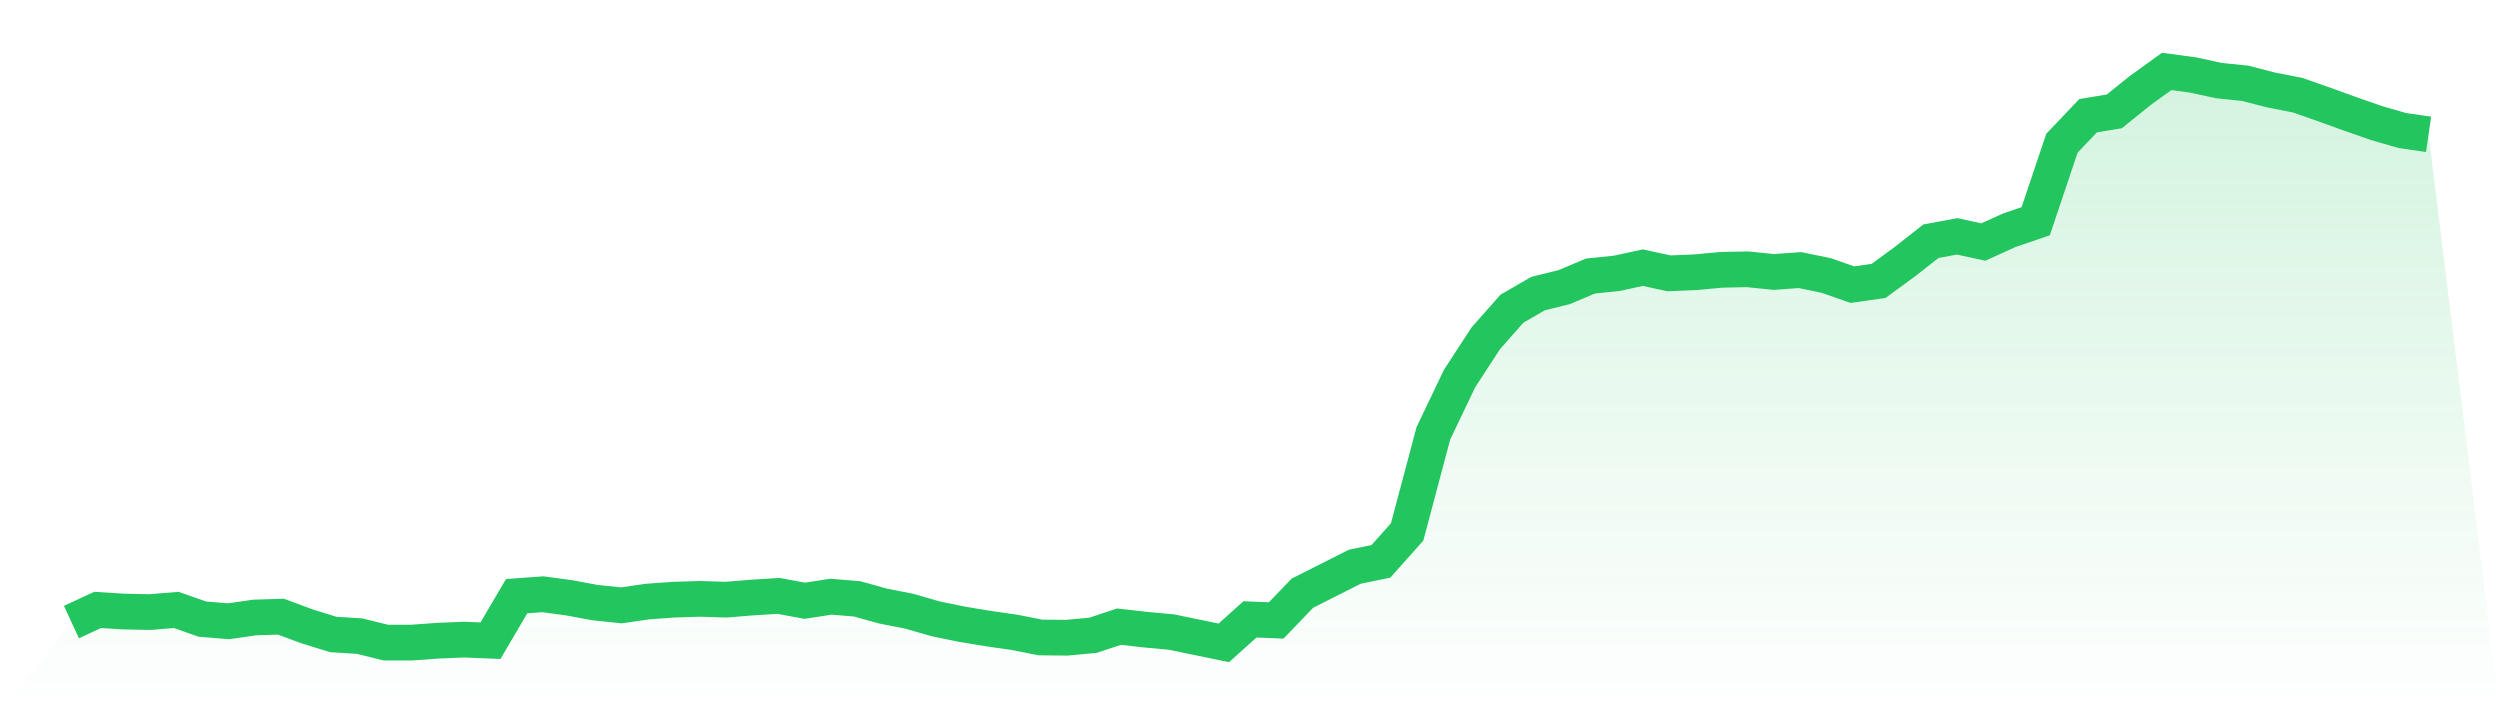 <svg viewBox="0 0 140 40" xmlns="http://www.w3.org/2000/svg">
<defs>
<linearGradient id="gradient" x1="0" x2="0" y1="0" y2="1">
<stop offset="0%" stop-color="#22c55e" stop-opacity="0.2"/>
<stop offset="100%" stop-color="#22c55e" stop-opacity="0"/>
</linearGradient>
</defs>
<path d="M4,34.836 L4,34.836 L5.467,34.156 L6.933,34.247 L8.4,34.277 L9.867,34.156 L11.333,34.67 L12.8,34.791 L14.267,34.579 L15.733,34.534 L17.2,35.078 L18.667,35.531 L20.133,35.622 L21.6,35.985 L23.067,35.985 L24.533,35.879 L26,35.819 L27.467,35.879 L28.933,33.385 L30.4,33.279 L31.867,33.476 L33.333,33.748 L34.8,33.899 L36.267,33.687 L37.733,33.581 L39.2,33.536 L40.667,33.581 L42.133,33.461 L43.6,33.37 L45.067,33.642 L46.533,33.415 L48,33.536 L49.467,33.944 L50.933,34.231 L52.4,34.655 L53.867,34.957 L55.333,35.199 L56.8,35.41 L58.267,35.698 L59.733,35.713 L61.2,35.577 L62.667,35.093 L64.133,35.259 L65.6,35.395 L67.067,35.698 L68.533,36 L70,34.685 L71.467,34.745 L72.933,33.219 L74.4,32.478 L75.867,31.737 L77.333,31.435 L78.8,29.787 L80.267,24.27 L81.733,21.202 L83.2,18.949 L84.667,17.287 L86.133,16.44 L87.6,16.077 L89.067,15.458 L90.533,15.307 L92,14.989 L93.467,15.307 L94.933,15.246 L96.4,15.11 L97.867,15.08 L99.333,15.231 L100.8,15.125 L102.267,15.427 L103.733,15.941 L105.2,15.73 L106.667,14.657 L108.133,13.508 L109.6,13.236 L111.067,13.553 L112.533,12.888 L114,12.389 L115.467,8.021 L116.933,6.479 L118.4,6.237 L119.867,5.058 L121.333,4 L122.8,4.197 L124.267,4.514 L125.733,4.665 L127.2,5.043 L128.667,5.33 L130.133,5.844 L131.6,6.373 L133.067,6.887 L134.533,7.31 L136,7.522 L140,40 L0,40 z" fill="url(#gradient)"/>
<path d="M4,34.836 L4,34.836 L5.467,34.156 L6.933,34.247 L8.4,34.277 L9.867,34.156 L11.333,34.67 L12.8,34.791 L14.267,34.579 L15.733,34.534 L17.2,35.078 L18.667,35.531 L20.133,35.622 L21.6,35.985 L23.067,35.985 L24.533,35.879 L26,35.819 L27.467,35.879 L28.933,33.385 L30.4,33.279 L31.867,33.476 L33.333,33.748 L34.8,33.899 L36.267,33.687 L37.733,33.581 L39.2,33.536 L40.667,33.581 L42.133,33.461 L43.6,33.37 L45.067,33.642 L46.533,33.415 L48,33.536 L49.467,33.944 L50.933,34.231 L52.4,34.655 L53.867,34.957 L55.333,35.199 L56.8,35.41 L58.267,35.698 L59.733,35.713 L61.2,35.577 L62.667,35.093 L64.133,35.259 L65.6,35.395 L67.067,35.698 L68.533,36 L70,34.685 L71.467,34.745 L72.933,33.219 L74.4,32.478 L75.867,31.737 L77.333,31.435 L78.8,29.787 L80.267,24.27 L81.733,21.202 L83.2,18.949 L84.667,17.287 L86.133,16.44 L87.6,16.077 L89.067,15.458 L90.533,15.307 L92,14.989 L93.467,15.307 L94.933,15.246 L96.4,15.11 L97.867,15.08 L99.333,15.231 L100.8,15.125 L102.267,15.427 L103.733,15.941 L105.2,15.73 L106.667,14.657 L108.133,13.508 L109.6,13.236 L111.067,13.553 L112.533,12.888 L114,12.389 L115.467,8.021 L116.933,6.479 L118.4,6.237 L119.867,5.058 L121.333,4 L122.8,4.197 L124.267,4.514 L125.733,4.665 L127.2,5.043 L128.667,5.33 L130.133,5.844 L131.6,6.373 L133.067,6.887 L134.533,7.31 L136,7.522" fill="none" stroke="#22c55e" stroke-width="2"/>
</svg>